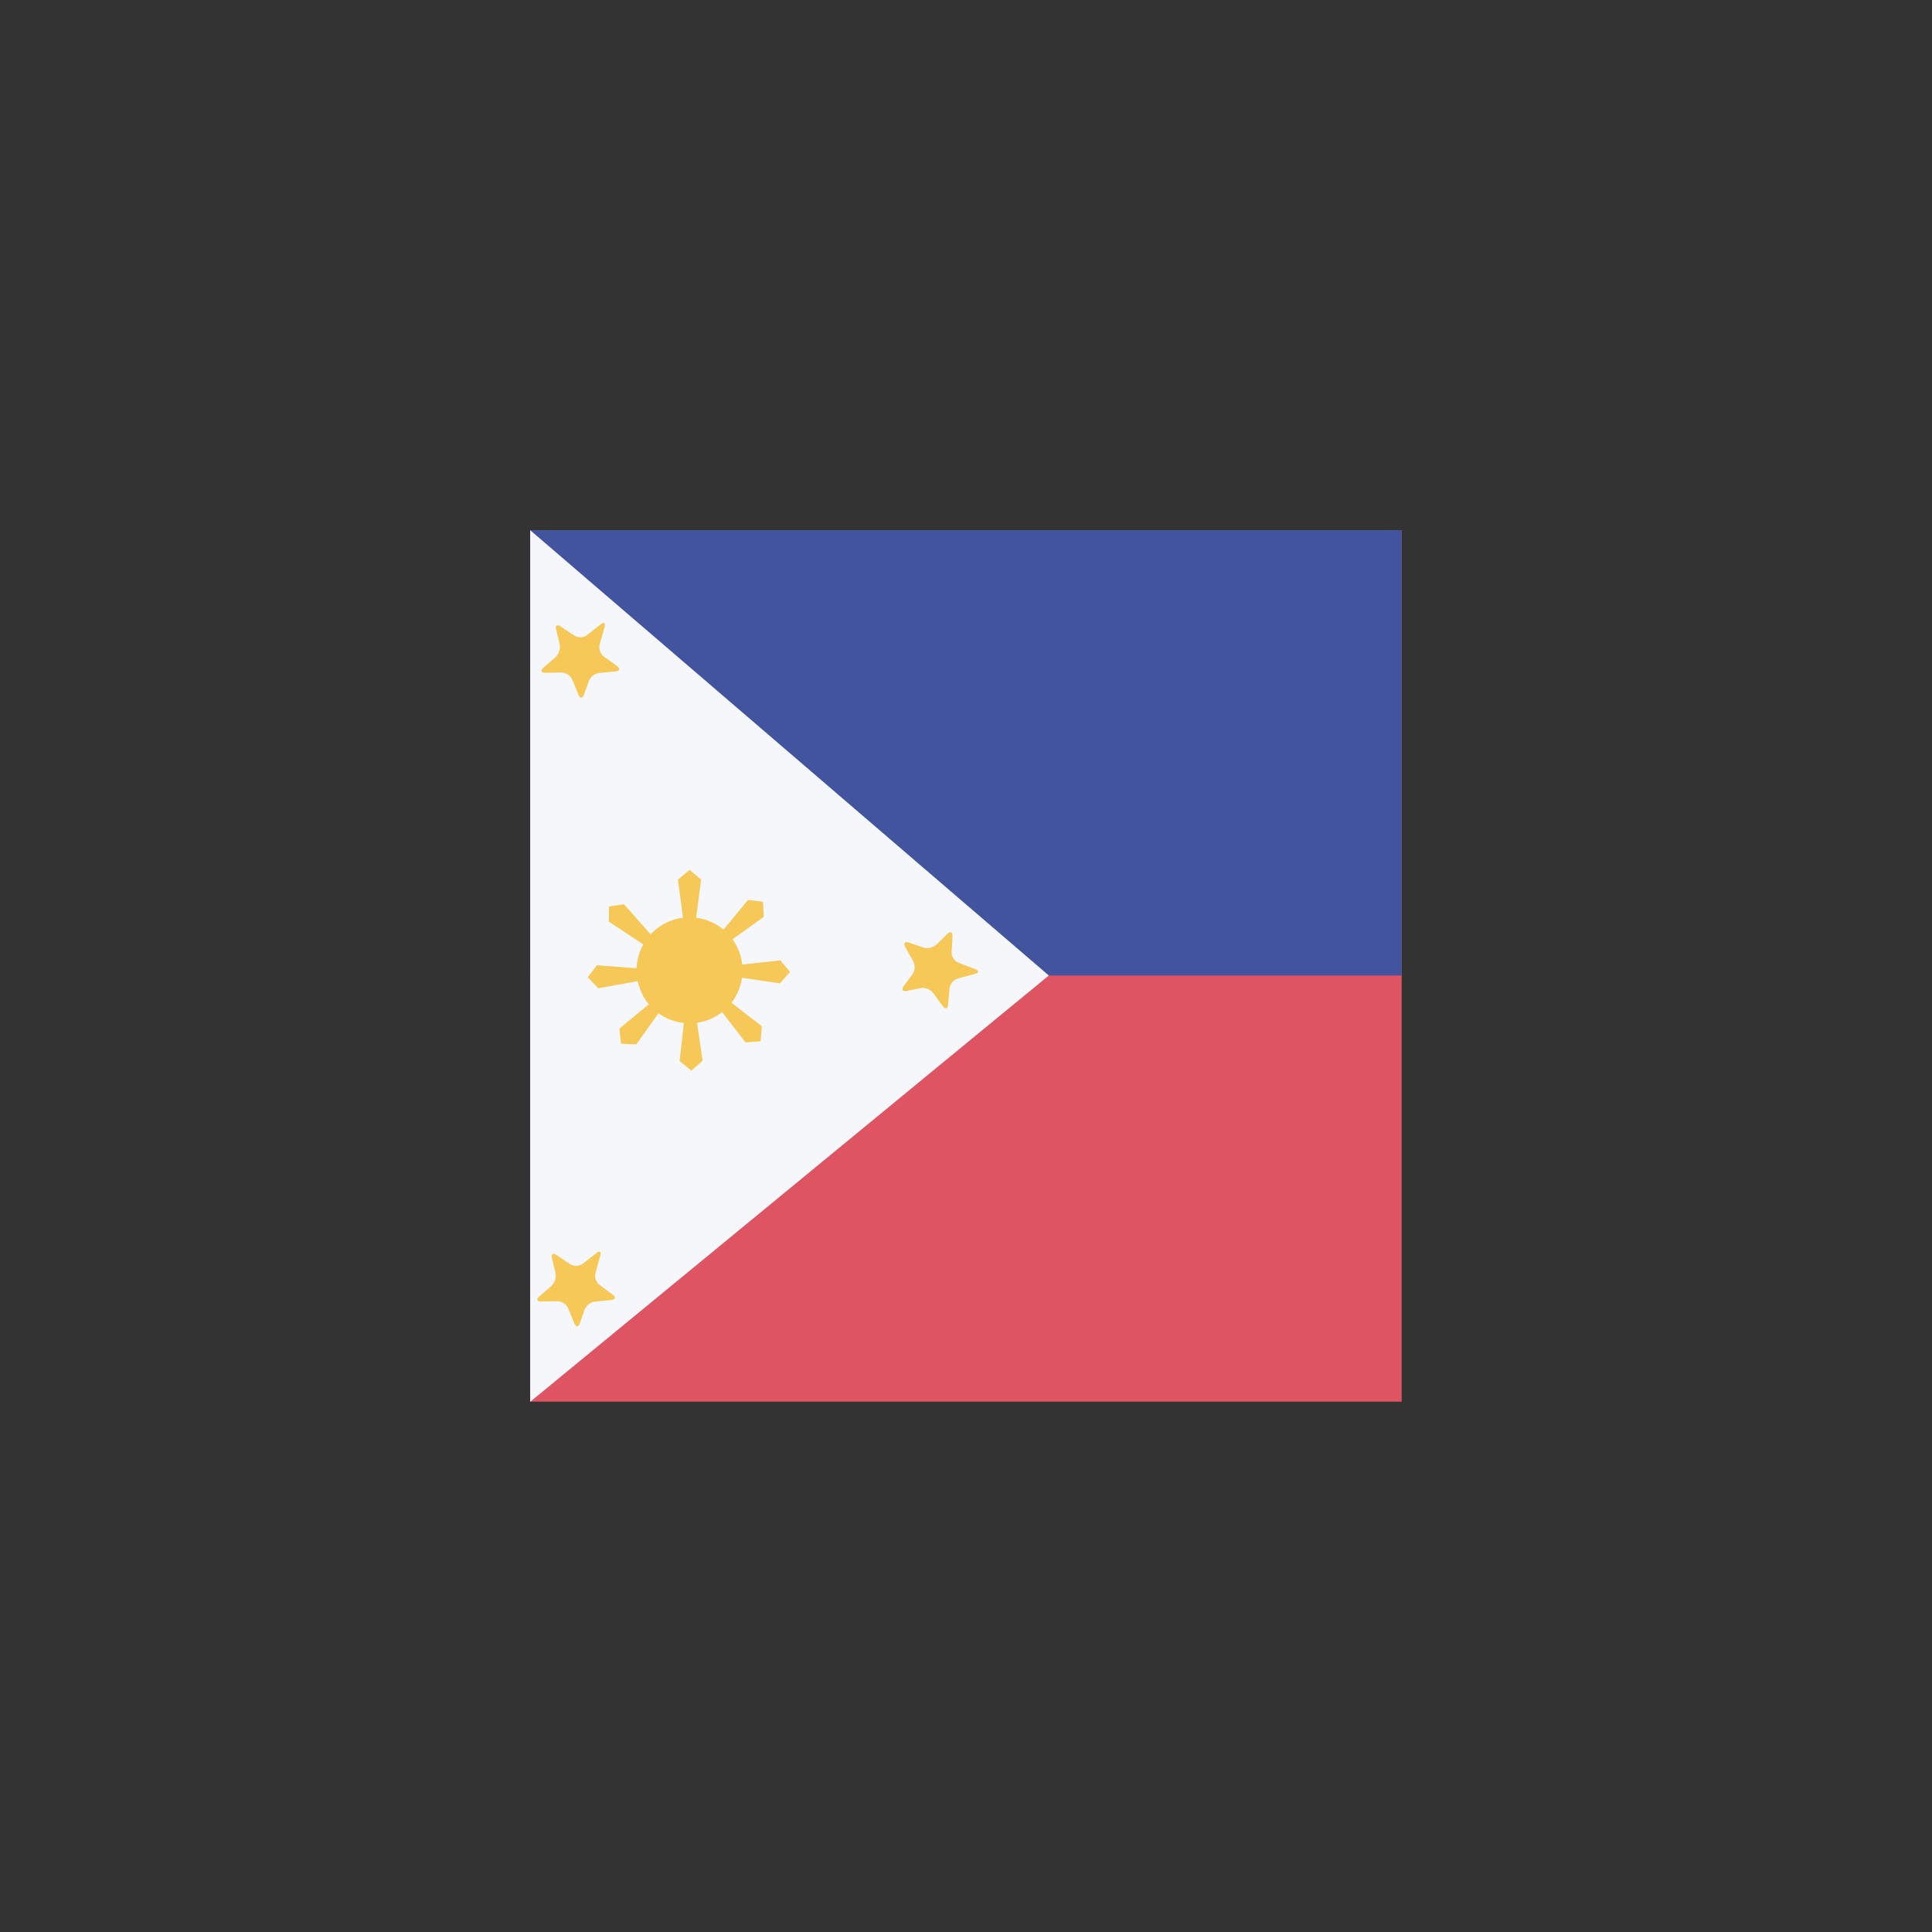 <svg id="レイヤー_1" data-name="レイヤー 1" xmlns="http://www.w3.org/2000/svg" viewBox="0 0 130.2 130.2"><rect x="0" y="0" width="130.2" height="130.2" fill="#333333" stroke="none"/><title>badge_country_square_02</title><rect x="35.73" y="35.73" width="58.73" height="58.73" style="fill:#df5462"/><rect x="35.73" y="35.73" width="58.73" height="30.01" style="fill:#43549f"/><polygon points="35.73 94.47 70.68 65.74 35.73 35.73 35.73 94.47" style="fill:#f5f7fa"/><path id="Shape_2_copy_10" data-name="Shape 2 copy 10" d="M61,63.81c-.14-.25,0-.38.24-.29l1,.34a1,1,0,0,0,.88-.21l.72-.71c.21-.2.36-.13.35.16l-.06,1.07a.76.76,0,0,0,.47.71l1.11.43c.27.1.27.25,0,.32l-1.16.31a.84.84,0,0,0-.56.66l-.1,1.1c0,.28-.18.33-.36.1l-.66-.9a.88.88,0,0,0-.82-.31l-.95.19c-.28.06-.37-.09-.2-.32l.62-.84a.87.87,0,0,0,0-.88Z" style="fill:#f6c858"/><path id="Shape_2_copy_10-2" data-name="Shape 2 copy 10" d="M36.47,87.71c-.29,0-.34-.15-.13-.34l.82-.71a1,1,0,0,0,.28-.86l-.24-1c-.07-.28.07-.38.31-.22l.89.6a.77.77,0,0,0,.85,0l.94-.73c.22-.18.34-.11.26.18l-.32,1.16a.79.79,0,0,0,.28.81l.88.65c.24.17.19.33-.1.36l-1.1.11a.9.9,0,0,0-.7.55l-.31.9c-.1.28-.27.28-.38,0l-.41-1a.84.84,0,0,0-.73-.48Z" style="fill:#f6c858"/><path id="Shape_2_copy_10-3" data-name="Shape 2 copy 10" d="M36.75,45.34c-.28,0-.34-.15-.12-.35l.81-.7a1,1,0,0,0,.28-.86l-.24-1c-.07-.28.07-.37.31-.21l.89.6a.79.79,0,0,0,.85,0l.94-.74c.23-.18.35-.1.27.19l-.33,1.15a.82.82,0,0,0,.28.82l.89.64c.23.17.19.34-.1.37l-1.11.1a.91.91,0,0,0-.69.55l-.32.91c-.1.27-.27.28-.38,0l-.41-1a.86.86,0,0,0-.72-.49Z" style="fill:#f6c858"/><circle cx="46.47" cy="65.39" r="3.57" style="fill:#f6c858"/><polygon points="46.47 58.62 45.69 59.28 46.19 63.09 46.41 63.09 46.53 63.09 46.75 63.09 47.25 59.28 46.47 58.62" style="fill:#f6c858"/><polygon points="51.42 60.77 50.41 60.65 47.96 63.61 48.11 63.78 48.19 63.86 48.34 64.03 51.47 61.79 51.42 60.77" style="fill:#f6c858"/><polygon points="53.24 65.5 52.59 64.72 48.77 65.14 48.77 65.37 48.77 65.49 48.76 65.71 52.56 66.27 53.24 65.5" style="fill:#f6c858"/><polygon points="51.26 70.17 51.34 69.16 48.3 66.81 48.14 66.97 48.05 67.05 47.9 67.21 50.24 70.25 51.26 70.17" style="fill:#f6c858"/><polygon points="46.59 72.15 47.35 71.48 46.79 67.68 46.57 67.68 46.45 67.68 46.23 67.69 45.8 71.5 46.59 72.15" style="fill:#f6c858"/><polygon points="41.85 70.34 42.88 70.38 45.11 67.26 44.95 67.11 44.86 67.03 44.7 66.87 41.74 69.32 41.85 70.34" style="fill:#f6c858"/><polygon points="39.61 65.86 40.32 66.6 44.09 65.91 44.08 65.69 44.08 65.57 44.06 65.34 40.23 65.05 39.61 65.86" style="fill:#f6c858"/><polygon points="41.04 61.09 41.03 62.11 44.23 64.23 44.38 64.07 44.46 63.98 44.6 63.81 42.05 60.94 41.04 61.09" style="fill:#f6c858"/></svg>
